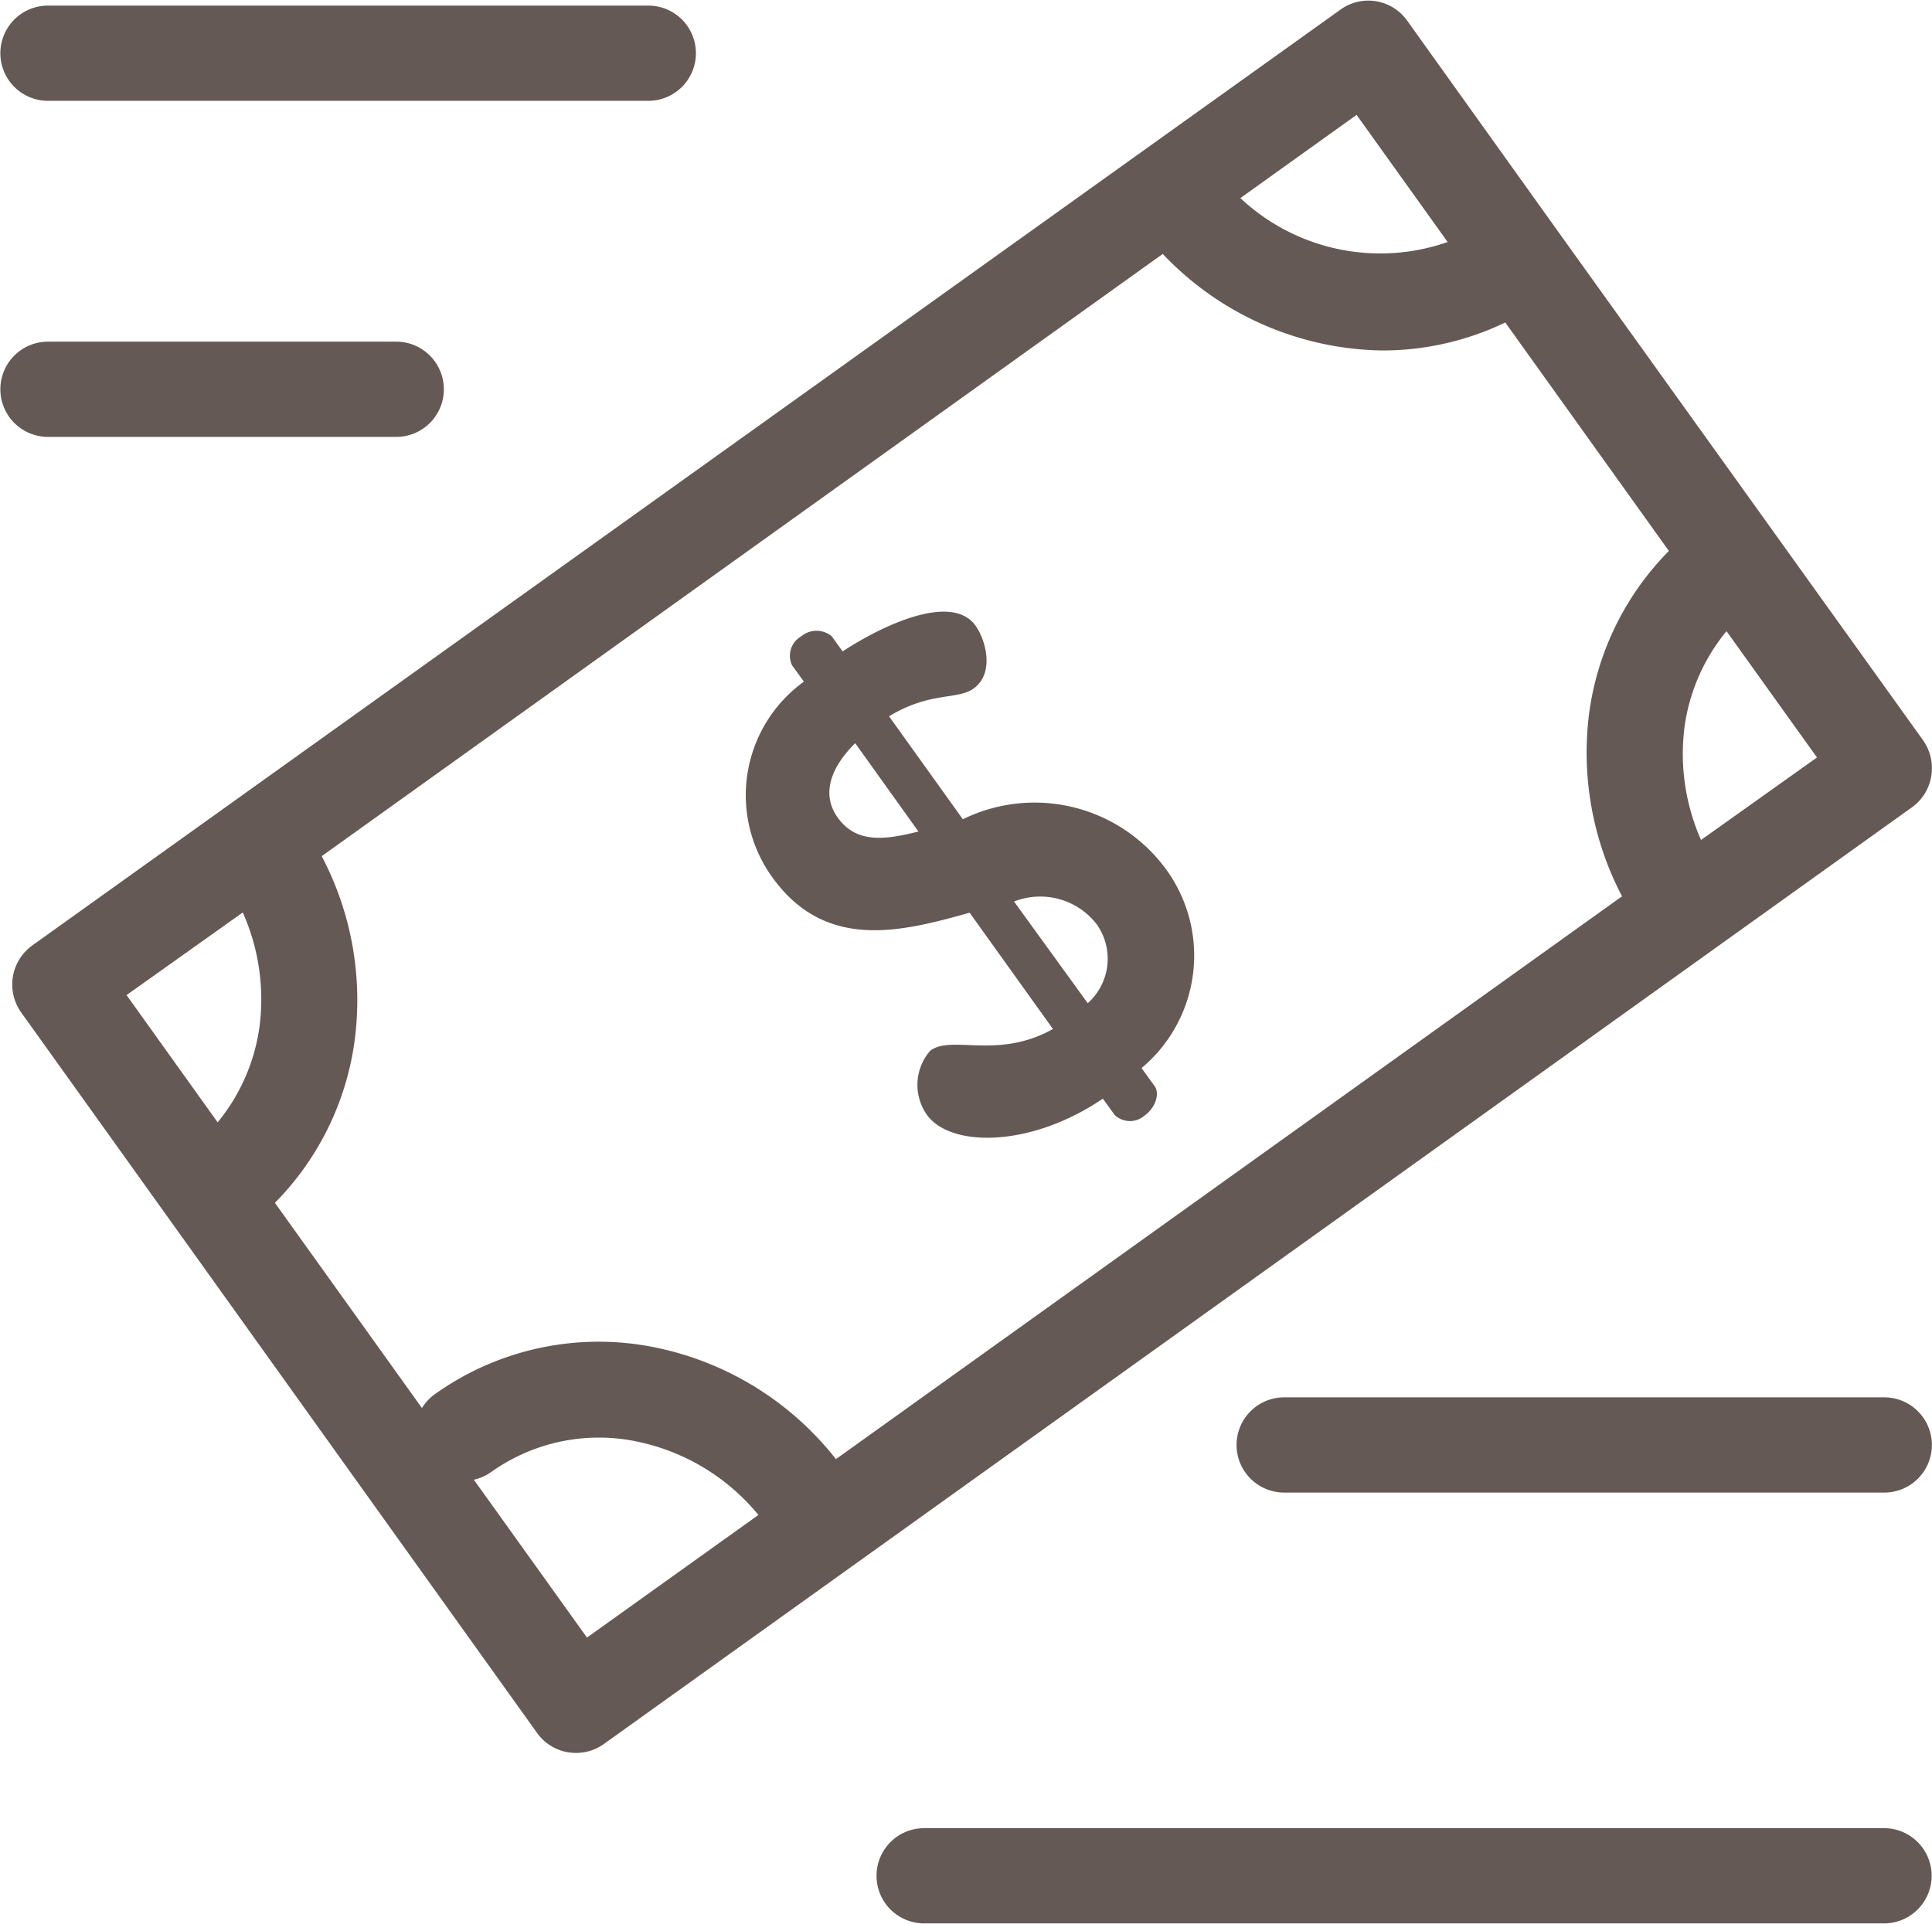 <svg id="Banking_and_Money_Icons10" data-name="Banking and Money Icons10" xmlns="http://www.w3.org/2000/svg" width="16.227" height="16.163" viewBox="0 0 16.227 16.163">
  <path id="Path_1496" data-name="Path 1496" d="M18.227-167.539a.407.407,0,0,0-.07-.3L16.894-169.6v0h0l-1.8-2.509h0l-1.268-1.772a.4.4,0,0,0-.563-.093L2.277-166.114a.407.407,0,0,0-.163.263.406.406,0,0,0,.07.3l1.269,1.772h0L6.516-159.5a.4.4,0,0,0,.327.169.4.4,0,0,0,.235-.075l10.986-7.868A.4.4,0,0,0,18.227-167.539Zm-2.6,1.014-6.6,4.726a2.587,2.587,0,0,0-1.522-.939,2.369,2.369,0,0,0-1.846.393.4.4,0,0,0-.109.117l-1.235-1.724a2.391,2.391,0,0,0,.67-1.366,2.594,2.594,0,0,0-.277-1.546l7.064-5.059a2.589,2.589,0,0,0,1.844.811,2.382,2.382,0,0,0,1.033-.235l1.374,1.919a2.391,2.391,0,0,0-.67,1.366A2.6,2.6,0,0,0,15.63-166.526ZM13.4-173.091l.765,1.068a1.717,1.717,0,0,1-1.741-.369Zm-9.355,6.7a1.789,1.789,0,0,1,.14.963,1.609,1.609,0,0,1-.351.8l-.765-1.069ZM6.936-160.3l-.95-1.326a.4.4,0,0,0,.146-.065,1.559,1.559,0,0,1,1.222-.256,1.786,1.786,0,0,1,1.022.617Zm9.357-6.7a1.789,1.789,0,0,1-.138-.954,1.61,1.61,0,0,1,.352-.8l.76,1.061Z" transform="translate(-2.006 174.056)" fill="#645954"/>
  <path id="Path_1497" data-name="Path 1497" d="M13.251-165.554a1.368,1.368,0,0,0-1.681-.386l-.62-.865c.348-.21.572-.135.71-.233.181-.13.1-.412.018-.526-.2-.285-.792,0-1.118.214l-.091-.127a.2.2,0,0,0-.256,0,.188.188,0,0,0-.078.243l.1.138a1.177,1.177,0,0,0-.267,1.641c.45.629,1.093.458,1.659.3l.7.977c-.468.26-.843.047-1.03.181a.437.437,0,0,0-.028.541c.2.275.872.274,1.477-.137l.1.138a.187.187,0,0,0,.255,0c.084-.06.126-.179.08-.243l-.11-.152A1.231,1.231,0,0,0,13.251-165.554Zm-2.732-.4c-.134-.186-.071-.41.147-.625l.531.742C10.908-165.764,10.674-165.738,10.519-165.954Zm2.1,1.559L12-165.249a.6.6,0,0,1,.692.188A.5.5,0,0,1,12.618-164.394Z" transform="translate(-3.483 172.822)" fill="#645954"/>
  <path id="Path_1498" data-name="Path 1498" d="M19.572-155.011H11.51a.4.4,0,0,0-.4.4.4.4,0,0,0,.4.4h8.062a.4.4,0,0,0,.4-.4A.4.4,0,0,0,19.572-155.011Z" transform="translate(-3.748 170.368)" fill="#645954"/>
  <path id="Path_1499" data-name="Path 1499" d="M20.3-159.5h-5.04a.4.4,0,0,0-.4.4.4.4,0,0,0,.4.4H20.3a.4.4,0,0,0,.4-.4A.4.4,0,0,0,20.3-159.5Z" transform="translate(-4.474 171.238)" fill="#645954"/>
  <path id="Path_1500" data-name="Path 1500" d="M2.384-173.2H7.426a.4.4,0,0,0,.4-.4.4.4,0,0,0-.4-.4H2.384a.4.4,0,0,0-.4.4A.4.4,0,0,0,2.384-173.2Z" transform="translate(-1.981 174.047)" fill="#645954"/>
  <path id="Path_1501" data-name="Path 1501" d="M2.384-169.7H5.309a.4.4,0,0,0,.4-.4.4.4,0,0,0-.4-.4H2.384a.4.4,0,0,0-.4.4A.4.4,0,0,0,2.384-169.7Z" transform="translate(-1.981 173.37)" fill="#645954"/>
</svg>
